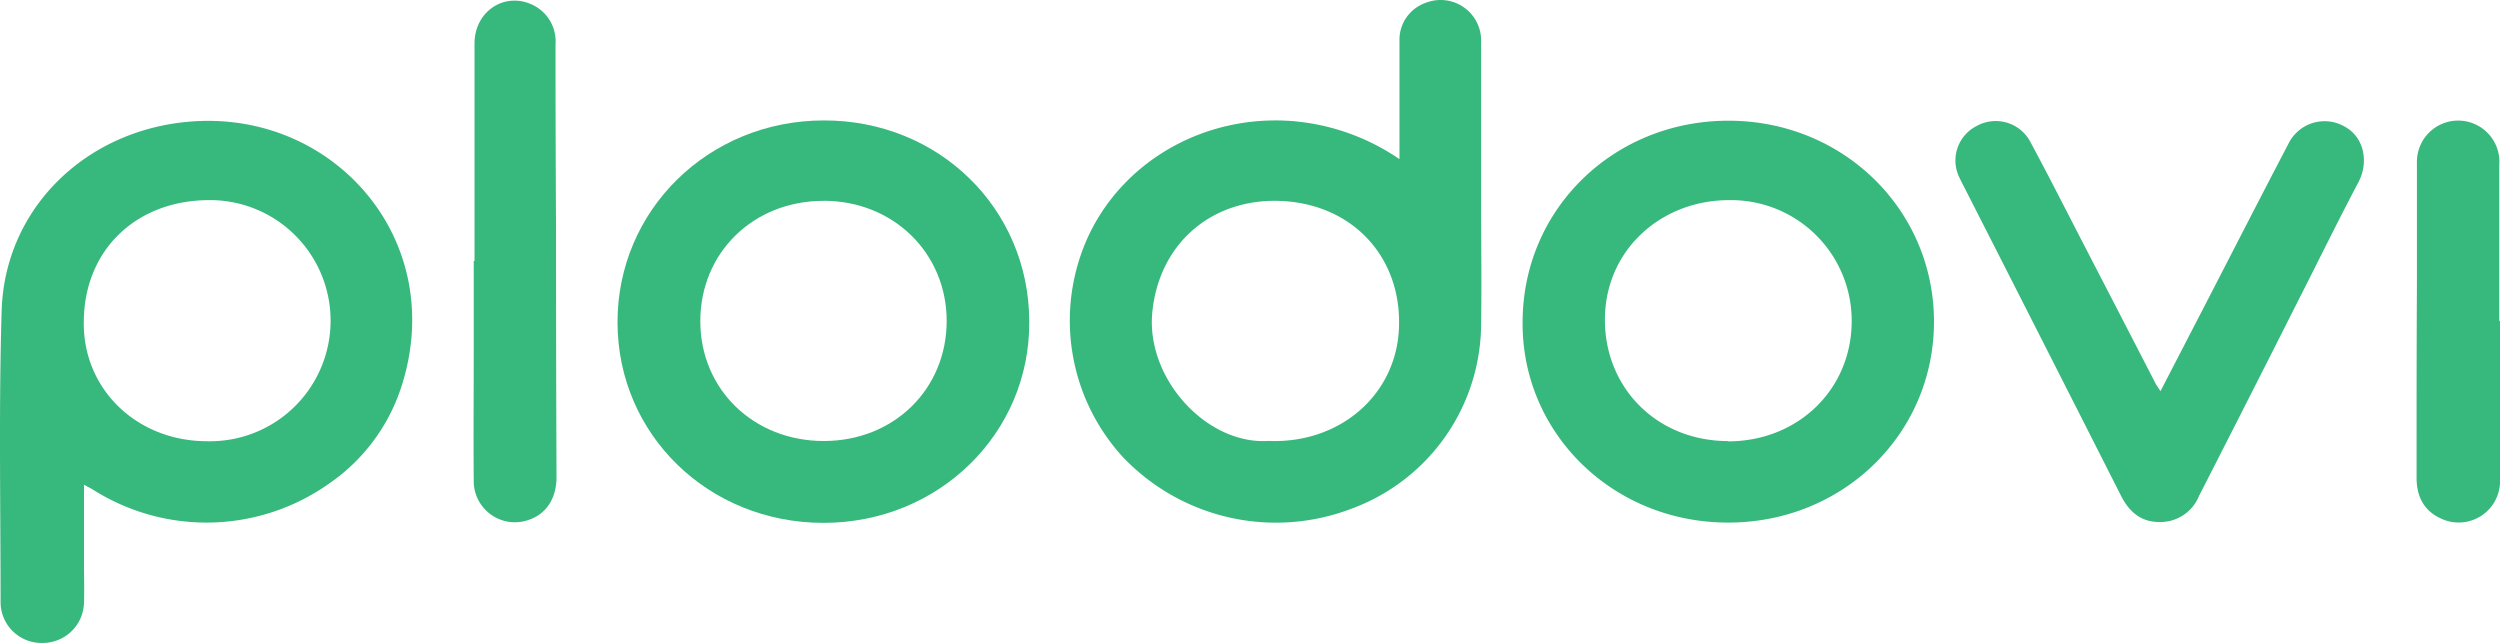 <svg xmlns="http://www.w3.org/2000/svg" width="349.991" height="90.01" viewBox="0 0 349.991 90.01">
  <g id="_4" data-name="4" transform="translate(-75.009 -204.981)">
    <path id="Path_213" data-name="Path 213" d="M86.77,272.84V284c0,1.76.06,3.53,0,5.29a5.78,5.78,0,0,1-5.83,5.7,5.72,5.72,0,0,1-5.85-5.66c0-13.62-.26-27.25.15-40.86.44-14.36,11.83-25.37,26.57-26.48,19.9-1.5,35.6,16.36,29.62,36.39a26.25,26.25,0,0,1-10.32,14.28,29.7,29.7,0,0,1-33.13.84C87.7,273.34,87.41,273.19,86.77,272.84ZM104,266.75A16.88,16.88,0,1,0,104,233c-10,.14-17.17,7-17.26,16.93C86.56,259.44,94.15,266.75,104,266.75Z" fill="#37b87c"/>
    <path id="Path_214" data-name="Path 214" d="M270.93,227.26V210.71a5.47,5.47,0,0,1,3.75-5.36,5.67,5.67,0,0,1,7.68,5.41V233.6c0,5.51.09,11,0,16.54a27.66,27.66,0,0,1-18,26A29.58,29.58,0,0,1,232.24,269a28.26,28.26,0,0,1-4.69-31.33c5.07-10.4,16.29-16.61,28.22-15.75a31,31,0,0,1,15.16,5.34Zm-18.35,39.45c10,.42,17.91-6.44,18.28-15.82.41-10-6.64-17.57-17-17.79-9.26-.19-16.61,5.94-17.54,15.68-.85,9.29,7.68,18.49,16.26,17.93Z" fill="#37b87c"/>
    <path id="Path_215" data-name="Path 215" d="M219.1,250c.12,15.64-12.67,28.18-28.8,28.18s-28.81-12.36-28.84-28.05,12.68-28.26,28.86-28.29S219.08,234.24,219.1,250Zm-28.81-16.9c-9.83,0-17.25,7.27-17.24,16.86s7.53,16.79,17.34,16.76,17.14-7.3,17.15-16.79-7.45-16.85-17.25-16.84Z" fill="#37b87c"/>
    <path id="Path_216" data-name="Path 216" d="M288.17,250c.05-15.74,12.73-28.12,28.82-28.12s28.79,12.5,28.77,28.18S333,278.21,316.81,278.14,288,265.45,288.17,250Zm28.74,16.77c9.8,0,17.3-7.25,17.33-16.79A16.89,16.89,0,0,0,317.05,233c-9.48,0-17.42,7-17.36,16.86.06,9.59,7.41,16.85,17.22,16.87Z" fill="#37b87c"/>
    <path id="Path_217" data-name="Path 217" d="M377.47,259.74l6.47-12.51c3.81-7.38,7.59-14.76,11.44-22.12a5.63,5.63,0,0,1,7.9-2.39c2.69,1.47,3.4,4.95,1.88,7.81-2.83,5.35-5.49,10.79-8.23,16.18q-7,13.88-14.08,27.73a5.83,5.83,0,0,1-5.56,3.62c-2.59,0-4.23-1.47-5.35-3.68Q361,252.78,350,231.2c-.23-.45-.46-.89-.67-1.34a5.41,5.41,0,0,1,2.4-7.24,5.49,5.49,0,0,1,7.54,2.26c2.52,4.68,4.92,9.42,7.36,14.14q5.07,9.79,10.13,19.61C376.91,258.92,377.1,259.18,377.47,259.74Z" fill="#37b87c"/>
    <path id="Path_218" data-name="Path 218" d="M141.44,241.52V211.08c0-4.72,4.57-7.47,8.54-5.2a5.65,5.65,0,0,1,2.8,5.32q0,12.75.07,25.48,0,17.55.07,35.08c0,3.13-1.56,5.35-4.2,6.1a5.76,5.76,0,0,1-7.39-5.56c-.05-6.12,0-12.25,0-18.37V241.52Z" fill="#37b87c"/>
    <path id="Path_219" data-name="Path 219" d="M425,249.88v22.17a5.792,5.792,0,0,1-8.25,5.53c-2.47-1.12-3.44-3.17-3.43-5.78,0-9,0-18,.05-27v-17a5.775,5.775,0,1,1,11.53.29q0,10.92,0,21.84Z" fill="#37b87c"/>
  </g>
</svg>
